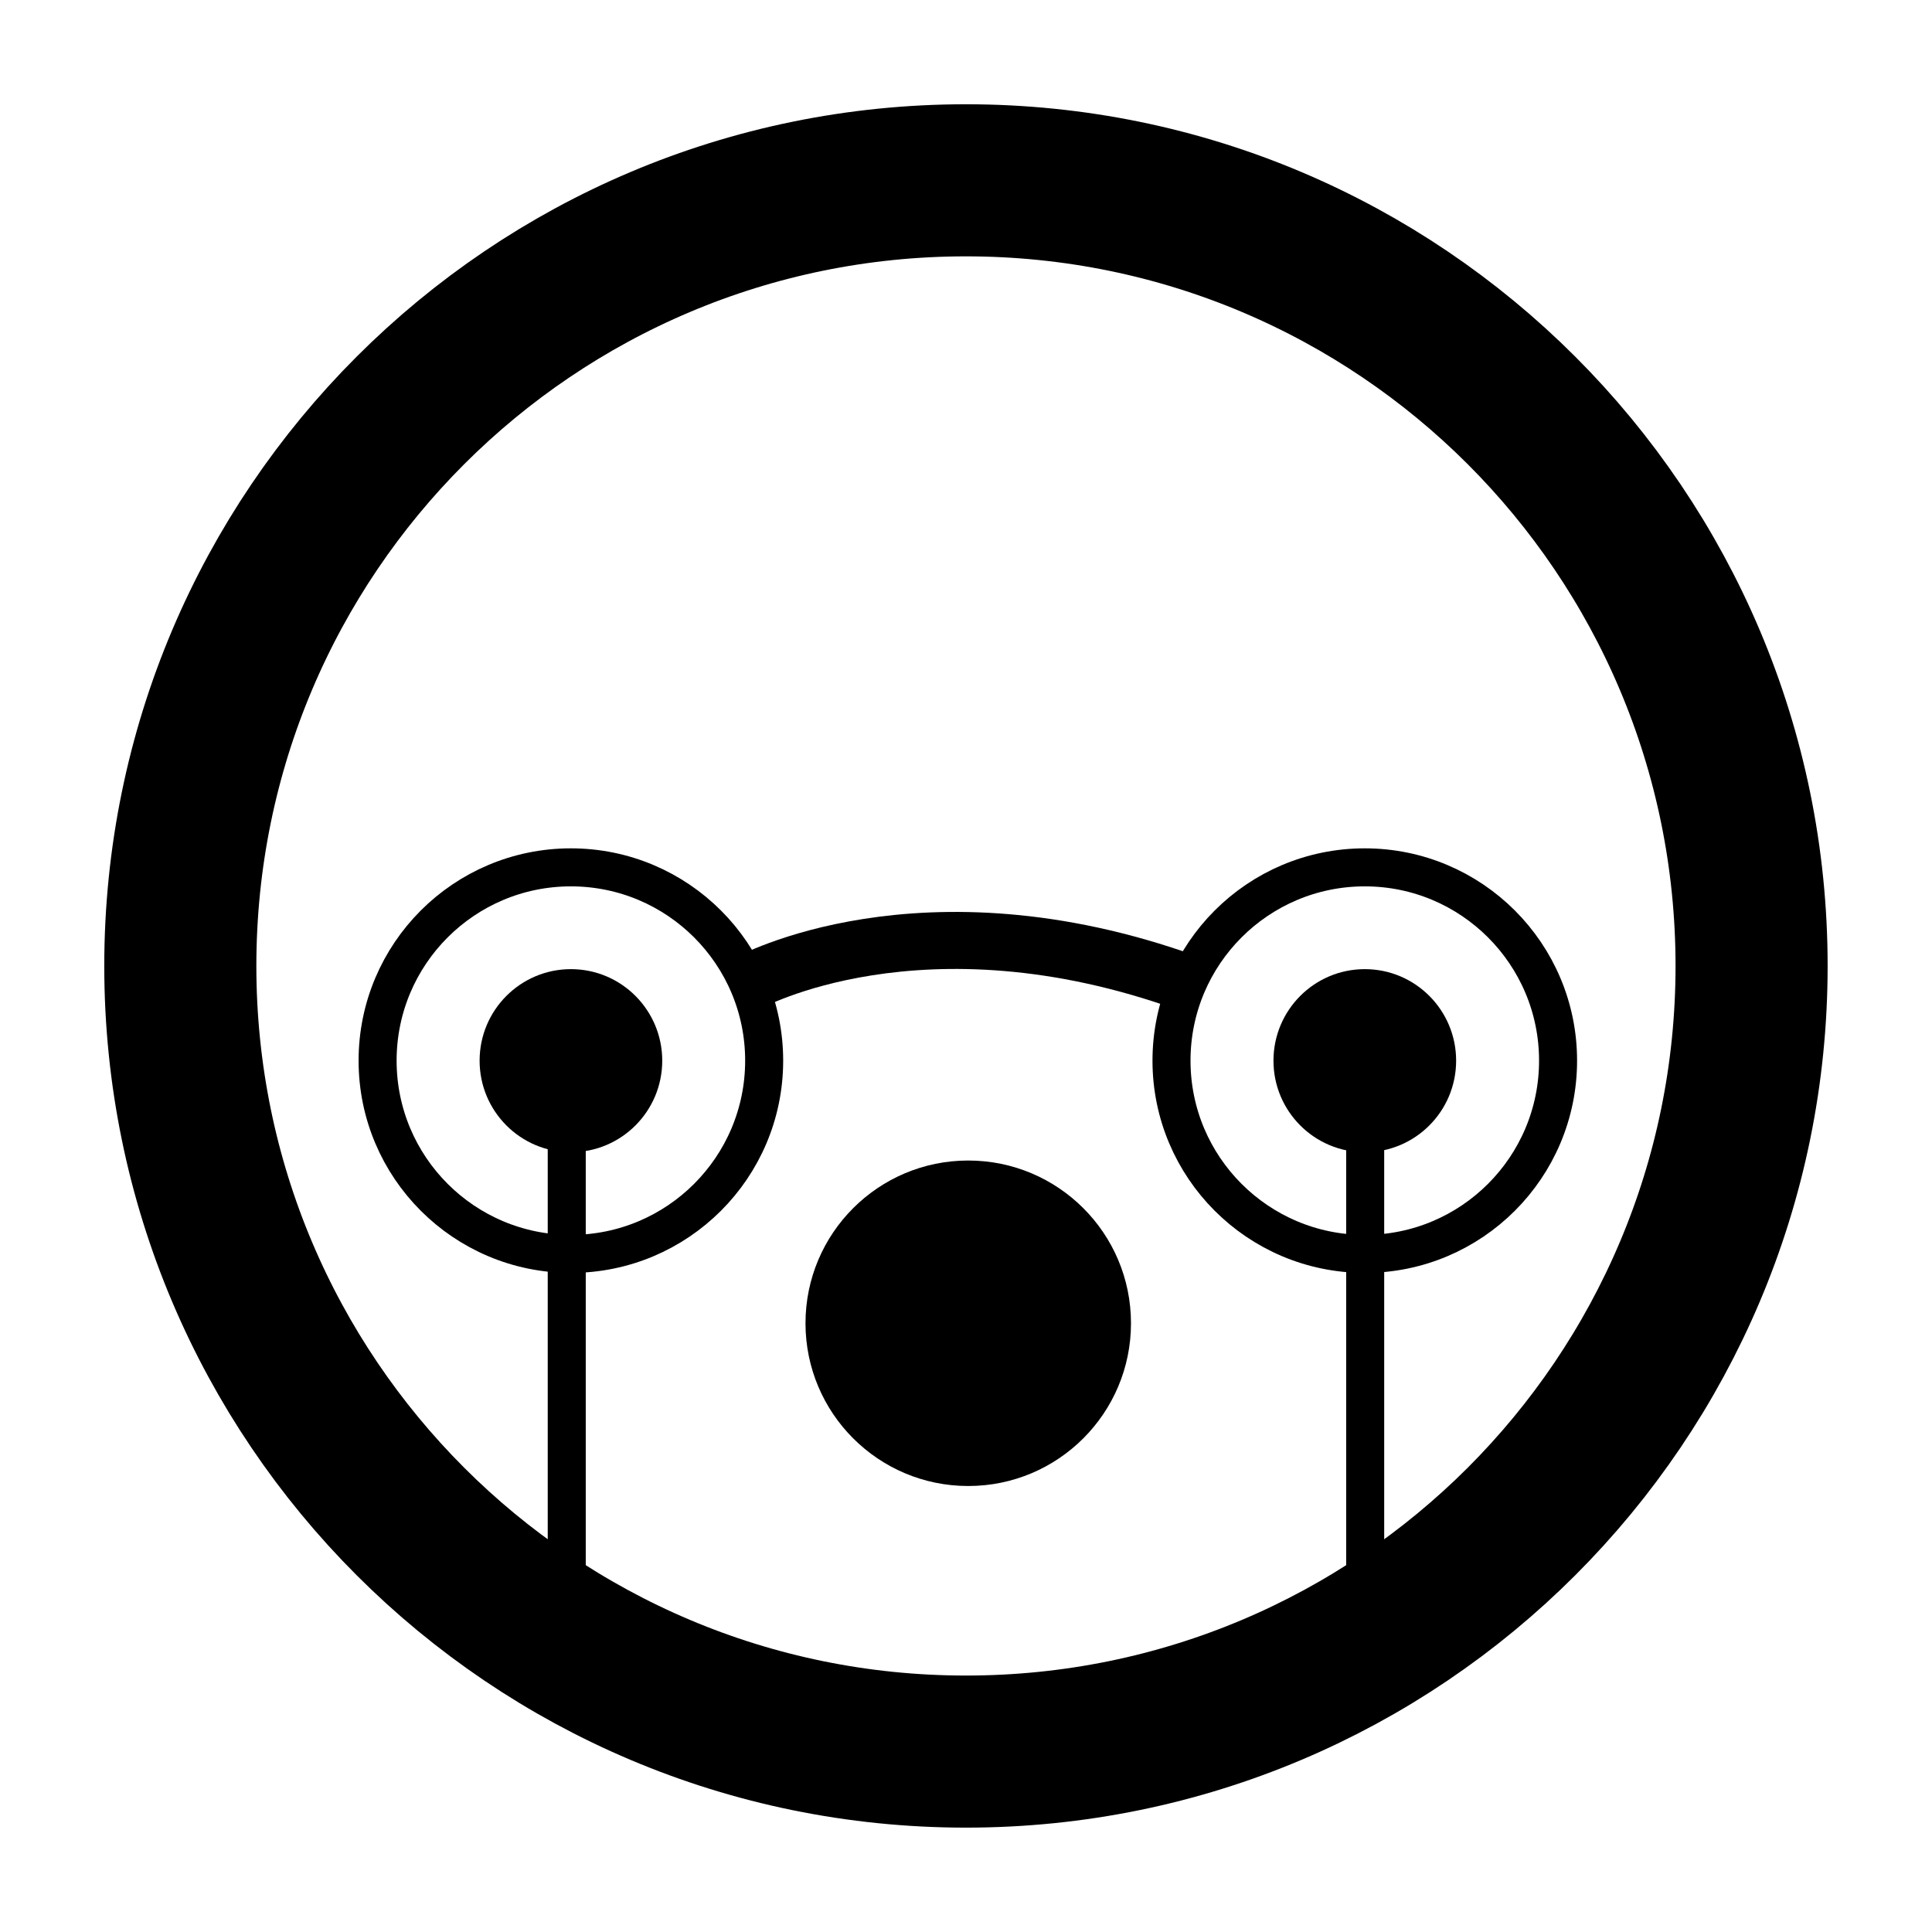 <?xml version="1.0" encoding="UTF-8"?>
<!-- Uploaded to: ICON Repo, www.svgrepo.com, Generator: ICON Repo Mixer Tools -->
<svg width="800px" height="800px" version="1.1" viewBox="144 144 512 512" xmlns="http://www.w3.org/2000/svg">
 <defs>
  <clipPath id="d">
   <path d="m148.09 148.09h503.81v503.81h-503.81z"/>
  </clipPath>
  <clipPath id="c">
   <path d="m311 231h340.9v388h-340.9z"/>
  </clipPath>
  <clipPath id="b">
   <path d="m148.09 231h341.91v388h-341.91z"/>
  </clipPath>
  <clipPath id="a">
   <path d="m148.09 179h503.81v440h-503.81z"/>
  </clipPath>
 </defs>
 <g clip-path="url(#d)">
  <path transform="matrix(5.038 0 0 5.038 148.09 148.09)" d="m91.326 50c0 22.824-18.502 41.326-41.326 41.326s-41.327-18.502-41.327-41.326 18.503-41.327 41.327-41.327 41.326 18.503 41.326 41.327" fill="none" stroke="#000000" stroke-miterlimit="10" stroke-width="8"/>
 </g>
 <path d="m319.5 425.09c0 13.398-10.836 24.258-24.199 24.258s-24.199-10.859-24.199-24.258 10.836-24.258 24.199-24.258 24.199 10.859 24.199 24.258"/>
 <path d="m529.89 425.09c0 13.398-10.836 24.258-24.203 24.258-13.367 0-24.203-10.859-24.203-24.258s10.836-24.258 24.203-24.258c13.367 0 24.203 10.859 24.203 24.258"/>
 <g clip-path="url(#c)">
  <path transform="matrix(5.038 0 0 5.038 148.09 148.09)" d="m81.146 54.98c0 5.615-4.552 10.166-10.167 10.166s-10.167-4.551-10.167-10.166 4.552-10.167 10.167-10.167 10.167 4.552 10.167 10.167" fill="none" stroke="#000000" stroke-miterlimit="10" stroke-width="2"/>
 </g>
 <g clip-path="url(#b)">
  <path transform="matrix(5.038 0 0 5.038 148.09 148.09)" d="m39.385 54.98c0 5.615-4.552 10.166-10.167 10.166-5.615 0-10.167-4.551-10.167-10.166s4.552-10.167 10.167-10.167c5.615 0 10.167 4.552 10.167 10.167" fill="none" stroke="#000000" stroke-miterlimit="10" stroke-width="2"/>
 </g>
 <g clip-path="url(#a)">
  <path transform="matrix(5.038 0 0 5.038 148.09 148.09)" d="m38.531 50.905s9.121-5.057 23.136 0" fill="none" stroke="#000000" stroke-miterlimit="10" stroke-width="3"/>
 </g>
 <path d="m400.59 451.55c23.824 0 43.133 19.301 43.133 43.125s-19.305 43.133-43.133 43.133c-23.816 0-43.125-19.305-43.125-43.133 0-23.824 19.309-43.125 43.125-43.125"/>
 <path transform="matrix(5.038 0 0 5.038 148.09 148.09)" d="m29 56.084v28.148" fill="none" stroke="#000000" stroke-linecap="round" stroke-miterlimit="10" stroke-width="2"/>
 <path transform="matrix(5.038 0 0 5.038 148.09 148.09)" d="m71 56.084v28.148" fill="none" stroke="#000000" stroke-linecap="round" stroke-miterlimit="10" stroke-width="2"/>
</svg>